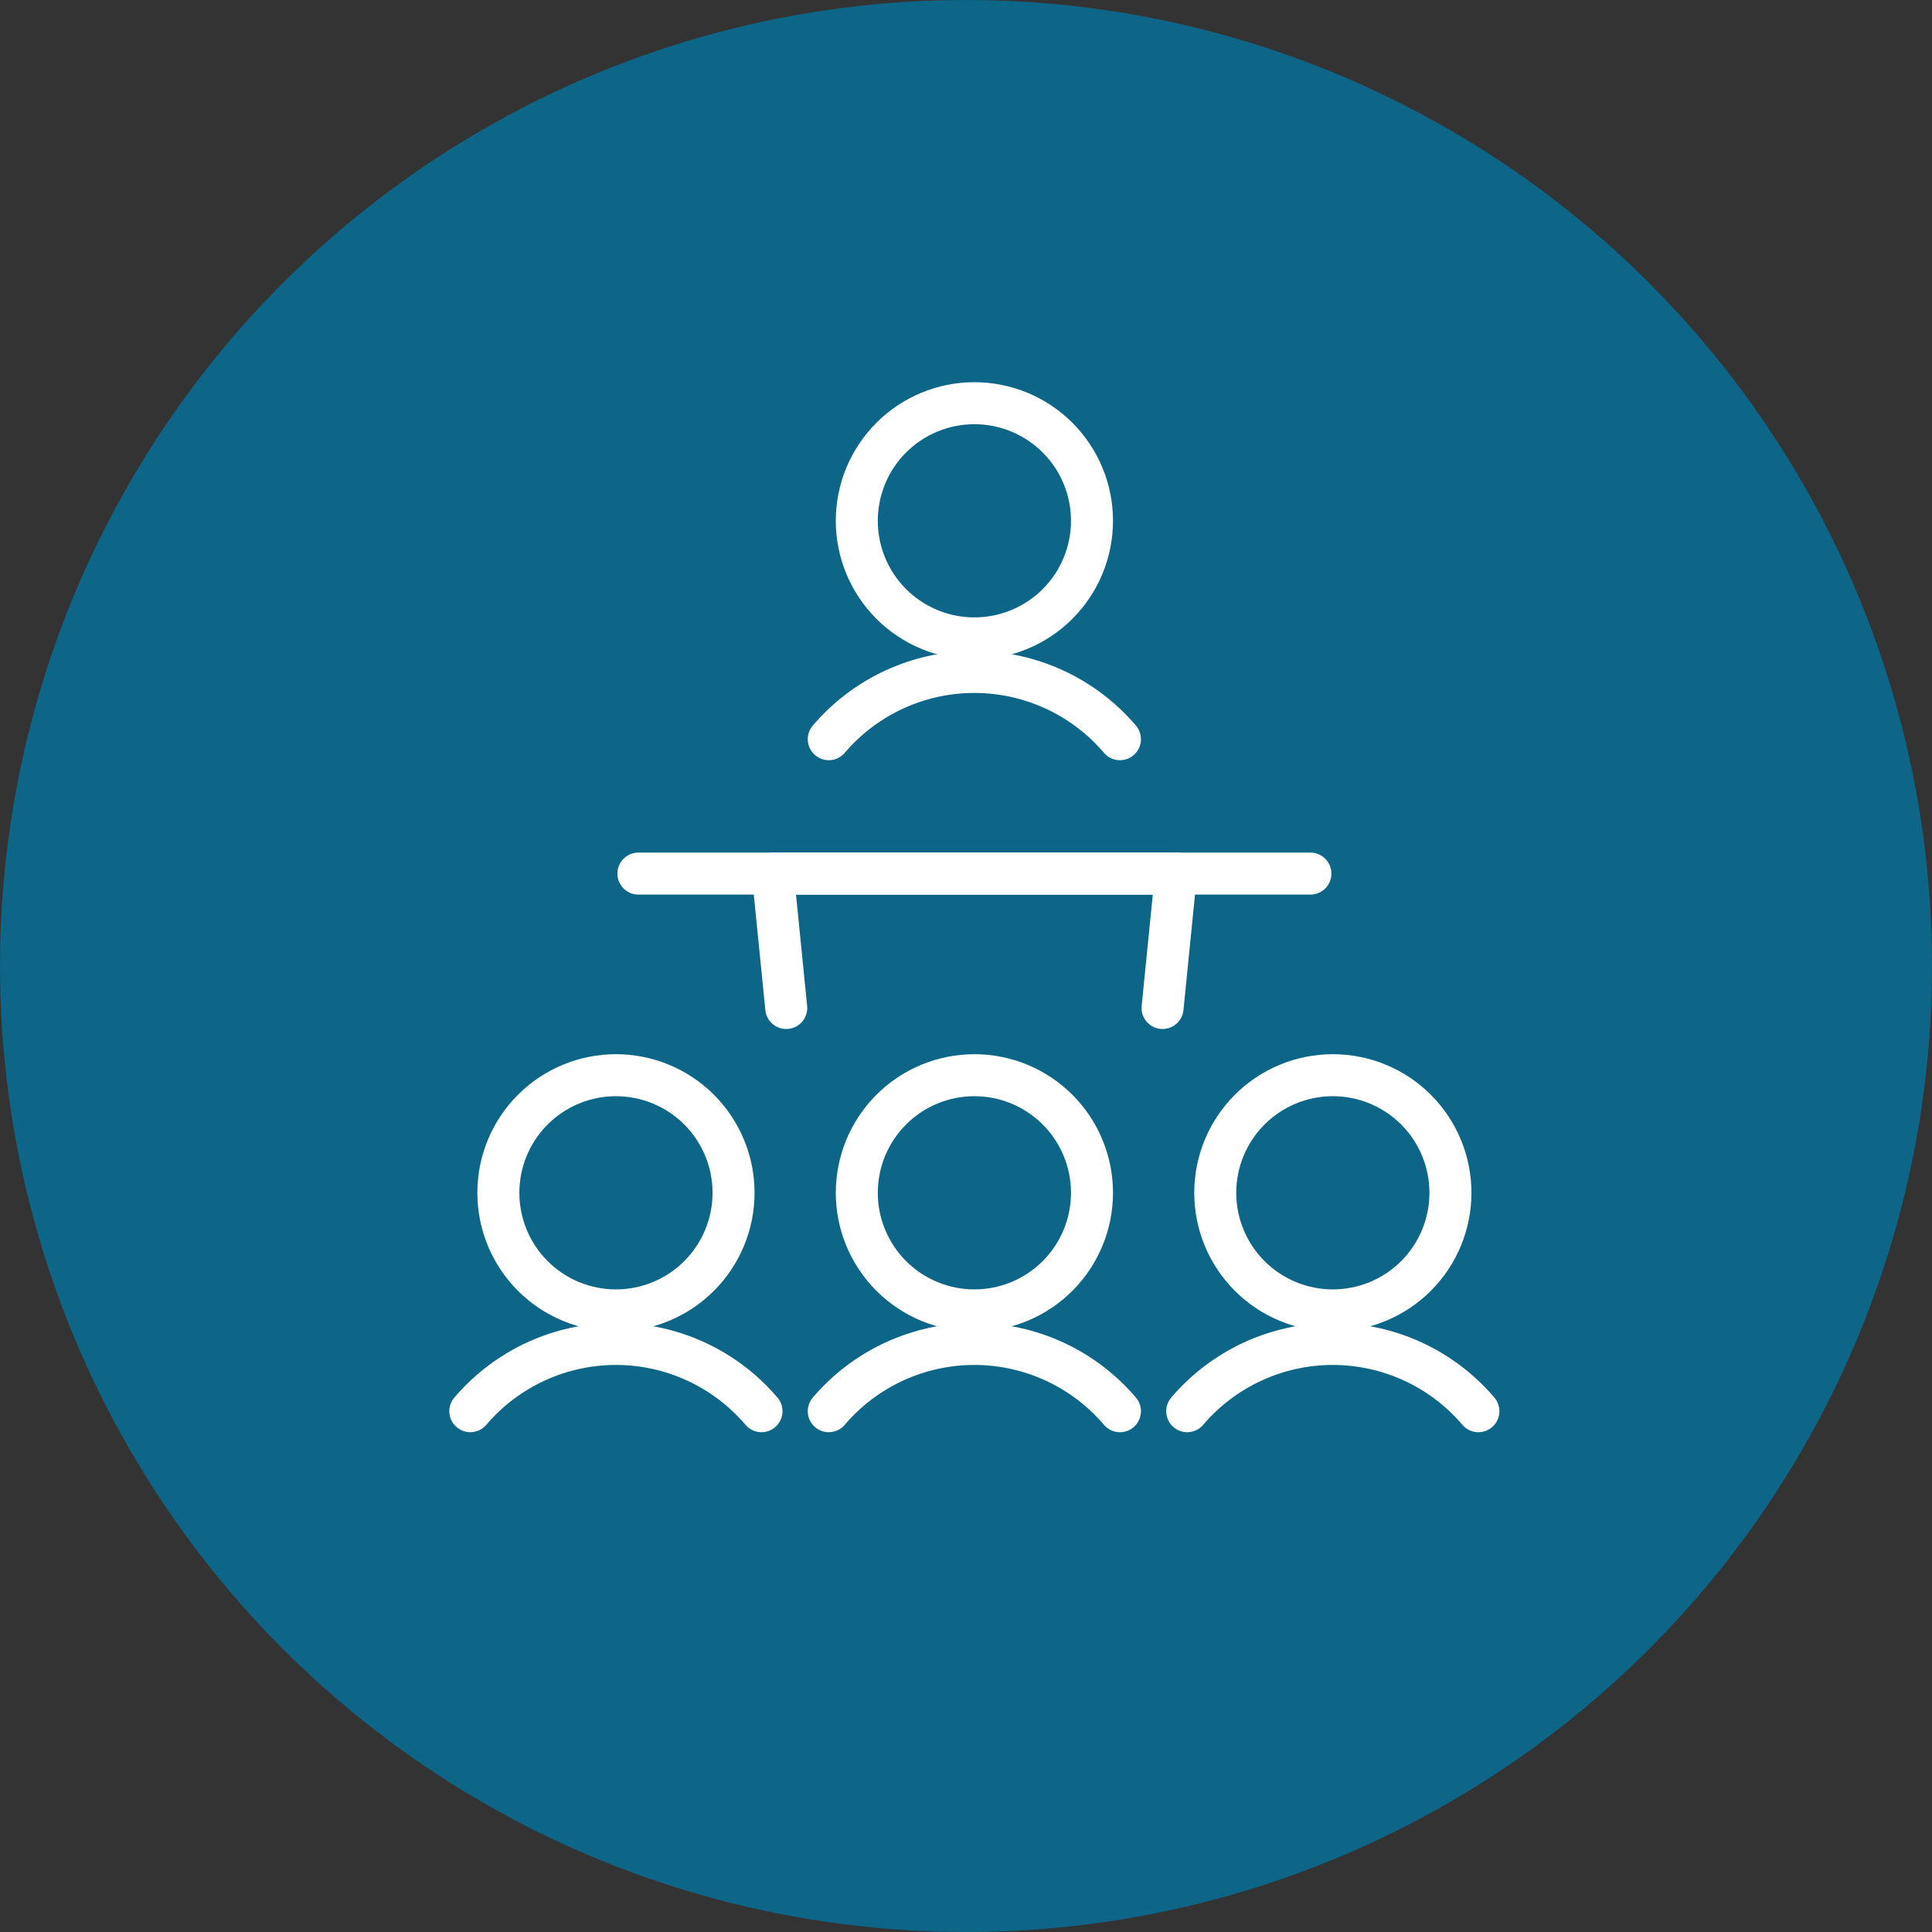 <?xml version="1.0" encoding="UTF-8"?>
<svg xmlns="http://www.w3.org/2000/svg" width="115" height="115" viewBox="0 0 115 115" fill="none">
  <rect x="0" y="0" width="115" height="115" fill="#333333" stroke="none"/>
  <circle cx="57.5" cy="57.5" r="57.5" fill="#0D6587"></circle>
  <g clip-path="url(#clip0_534_820)">
    <path d="M38 52H78" stroke="white" stroke-width="2.5" stroke-linecap="round" stroke-linejoin="round"></path>
    <path d="M46.8 60L46 52H70L69.2 60" stroke="white" stroke-width="2.5" stroke-linecap="round" stroke-linejoin="round"></path>
    <path d="M51 31C51 32.856 51.737 34.637 53.05 35.95C54.363 37.263 56.144 38 58 38C59.856 38 61.637 37.263 62.95 35.95C64.263 34.637 65 32.856 65 31C65 29.143 64.263 27.363 62.95 26.05C61.637 24.738 59.856 24 58 24C56.144 24 54.363 24.738 53.05 26.05C51.737 27.363 51 29.143 51 31Z" stroke="white" stroke-width="2.5" stroke-linecap="round" stroke-linejoin="round"></path>
    <path d="M66.664 44C65.595 42.745 64.267 41.737 62.77 41.046C61.274 40.355 59.646 39.997 57.997 39.997C56.349 39.997 54.721 40.355 53.224 41.046C51.728 41.737 50.399 42.745 49.331 44" stroke="white" stroke-width="2.5" stroke-linecap="round" stroke-linejoin="round"></path>
    <path d="M29.664 71C29.664 72.856 30.401 74.637 31.714 75.95C33.027 77.263 34.807 78 36.664 78C38.52 78 40.301 77.263 41.614 75.95C42.926 74.637 43.664 72.856 43.664 71C43.664 69.144 42.926 67.363 41.614 66.05C40.301 64.737 38.52 64 36.664 64C34.807 64 33.027 64.737 31.714 66.05C30.401 67.363 29.664 69.144 29.664 71Z" stroke="white" stroke-width="2.5" stroke-linecap="round" stroke-linejoin="round"></path>
    <path d="M45.328 84C44.259 82.745 42.931 81.737 41.434 81.046C39.938 80.355 38.31 79.997 36.661 79.997C35.013 79.997 33.385 80.355 31.888 81.046C30.392 81.737 29.063 82.745 27.995 84" stroke="white" stroke-width="2.5" stroke-linecap="round" stroke-linejoin="round"></path>
    <path d="M51 71C51 72.856 51.737 74.637 53.05 75.95C54.363 77.263 56.144 78 58 78C59.856 78 61.637 77.263 62.95 75.95C64.263 74.637 65 72.856 65 71C65 69.144 64.263 67.363 62.95 66.05C61.637 64.737 59.856 64 58 64C56.144 64 54.363 64.737 53.05 66.05C51.737 67.363 51 69.144 51 71Z" stroke="white" stroke-width="2.5" stroke-linecap="round" stroke-linejoin="round"></path>
    <path d="M66.664 84C65.595 82.745 64.267 81.737 62.77 81.046C61.274 80.355 59.646 79.997 57.997 79.997C56.349 79.997 54.721 80.355 53.224 81.046C51.728 81.737 50.399 82.745 49.331 84" stroke="white" stroke-width="2.5" stroke-linecap="round" stroke-linejoin="round"></path>
    <path d="M72.336 71C72.336 72.856 73.073 74.637 74.386 75.95C75.699 77.263 77.48 78 79.336 78C81.192 78 82.973 77.263 84.286 75.95C85.599 74.637 86.336 72.856 86.336 71C86.336 69.144 85.599 67.363 84.286 66.05C82.973 64.737 81.192 64 79.336 64C77.48 64 75.699 64.737 74.386 66.05C73.073 67.363 72.336 69.144 72.336 71Z" stroke="white" stroke-width="2.5" stroke-linecap="round" stroke-linejoin="round"></path>
    <path d="M88 84C86.931 82.745 85.603 81.737 84.106 81.046C82.61 80.355 80.982 79.997 79.333 79.997C77.685 79.997 76.056 80.355 74.56 81.046C73.064 81.737 71.735 82.745 70.667 84" stroke="white" stroke-width="2.5" stroke-linecap="round" stroke-linejoin="round"></path>
  </g>
  <defs>
    <clipPath id="clip0_534_820">
      <rect width="64" height="64" fill="white" transform="translate(26 22)"></rect>
    </clipPath>
  </defs>
</svg>
